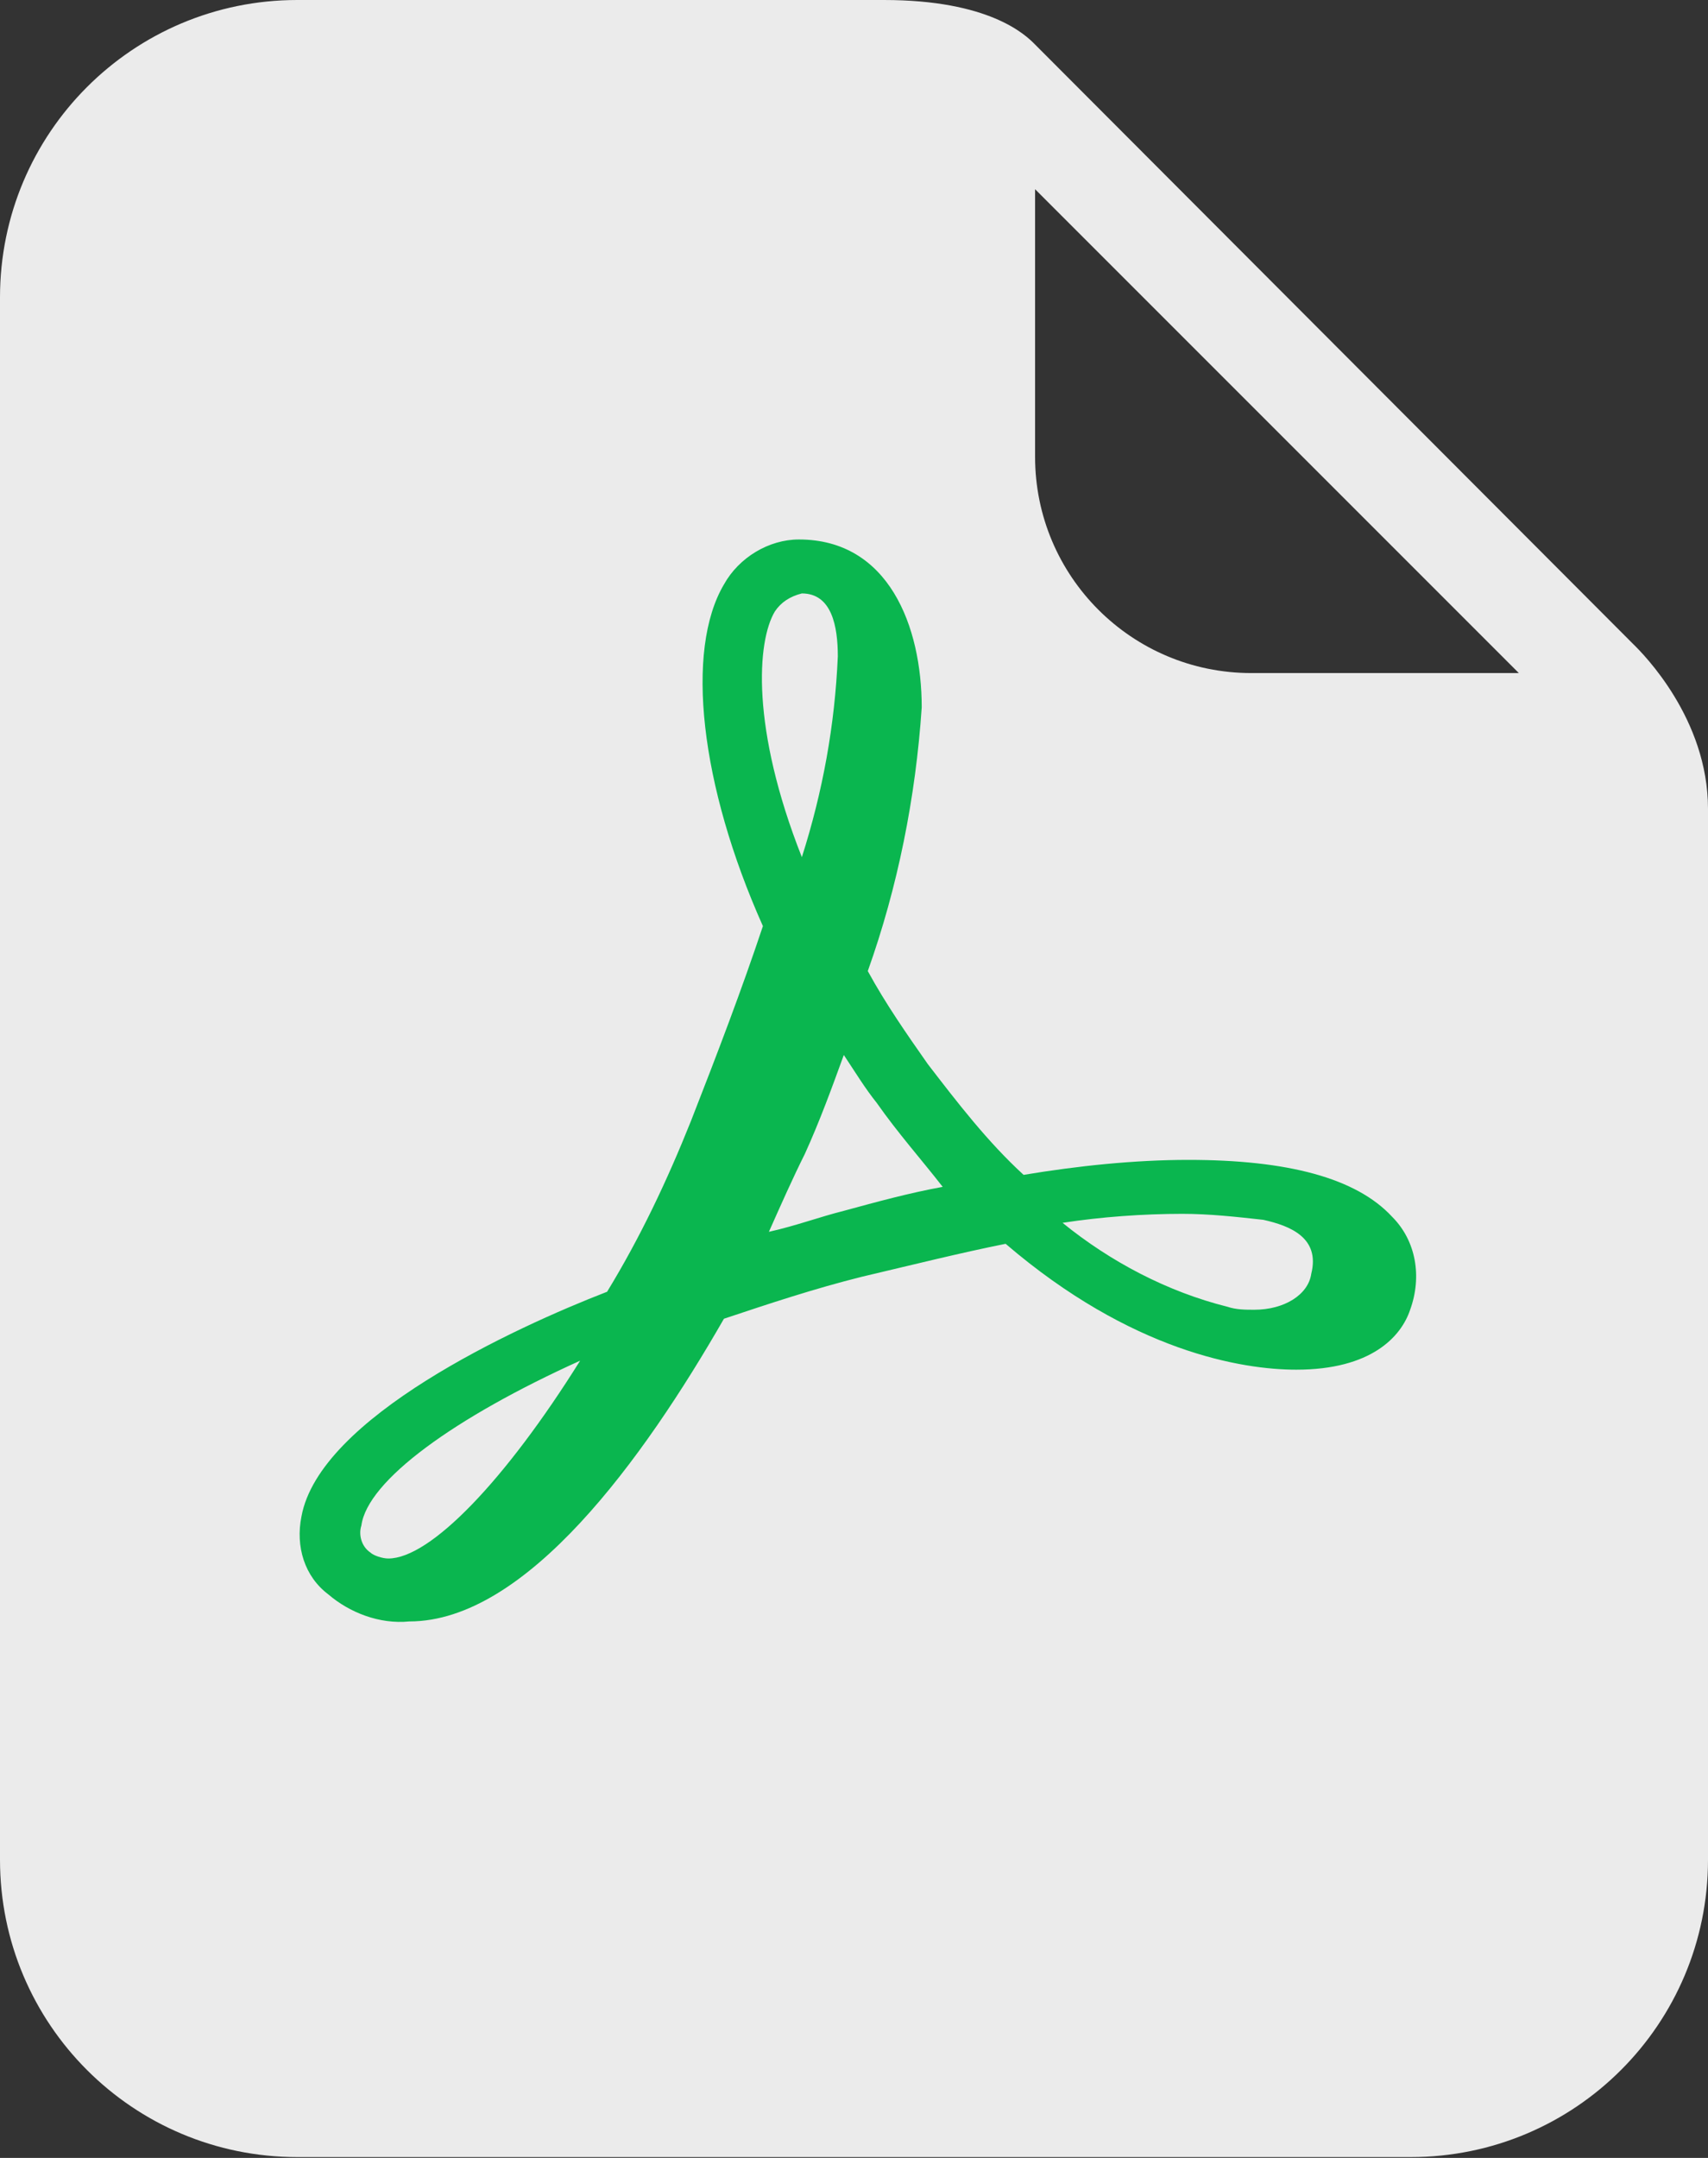 <svg width="57" height="72" viewBox="0 0 57 72" fill="none" xmlns="http://www.w3.org/2000/svg">
    <rect x="0" y="0" width="57" height="72" fill="#333333" stroke="none"/>
    <path d="M57 26.986C57 23.986 54.843 21.819 54.5 21.486L34.543 1.486C34.209 1.143 33 0 29.5 0H9.921C4.437 0 0 4.437 0 9.921V62.051C0 67.534 4.437 71.972 9.921 71.972H47.079C52.563 71.972 57 67.534 57 62.051V26.986ZM34.543 6.313L50.687 22.457H41.758C37.772 22.457 34.543 19.229 34.543 15.242V6.313Z" fill="#EBEBEB"/>
    <path d="M46.46 40.6C45.26 39.3 42.96 38.7 39.66 38.7C37.86 38.7 35.96 38.9 34.16 39.2C32.96 38.1 31.96 36.8 30.96 35.5C30.26 34.5 29.56 33.5 28.96 32.4C29.96 29.6 30.56 26.6 30.76 23.6C30.76 20.9 29.66 18 26.66 18C25.66 18 24.66 18.6 24.16 19.5C22.86 21.7 23.36 26.2 25.46 30.9C24.76 33 23.96 35.1 23.06 37.4C22.26 39.4 21.36 41.3 20.26 43.1C17.16 44.3 10.66 47.3 10.06 50.6C9.86 51.6 10.16 52.6 10.96 53.2C11.66 53.8 12.66 54.2 13.66 54.1C17.56 54.1 21.46 48.7 24.16 44C25.66 43.5 27.16 43 28.76 42.6C30.46 42.2 32.06 41.8 33.56 41.5C37.76 45.1 41.46 45.7 43.26 45.7C45.76 45.7 46.76 44.6 47.06 43.7C47.46 42.6 47.26 41.4 46.46 40.6ZM43.76 42.5C43.66 43.2 42.86 43.7 41.86 43.7C41.56 43.7 41.26 43.7 40.96 43.6C38.96 43.1 37.06 42.1 35.46 40.8C36.76 40.6 38.16 40.5 39.46 40.5C40.36 40.5 41.26 40.6 42.16 40.7C43.06 40.9 44.06 41.3 43.76 42.5ZM25.86 20.4C26.06 20.1 26.36 19.9 26.76 19.8C27.76 19.8 27.96 20.9 27.96 21.9C27.86 24.2 27.46 26.4 26.76 28.6C25.06 24.3 25.26 21.4 25.86 20.4ZM31.46 39.6C30.36 39.8 29.26 40.1 28.16 40.4C27.36 40.6 26.56 40.9 25.66 41.1C26.06 40.2 26.46 39.3 26.86 38.5C27.36 37.4 27.76 36.3 28.16 35.2C28.56 35.8 28.86 36.3 29.26 36.8C29.96 37.8 30.76 38.7 31.46 39.6ZM19.36 45.4C16.86 49.4 14.36 52 12.96 52C12.76 52 12.46 51.9 12.36 51.8C12.06 51.6 11.96 51.2 12.06 50.9C12.26 49.4 15.16 47.3 19.36 45.4Z" fill="#0AB64F"/>
</svg>

